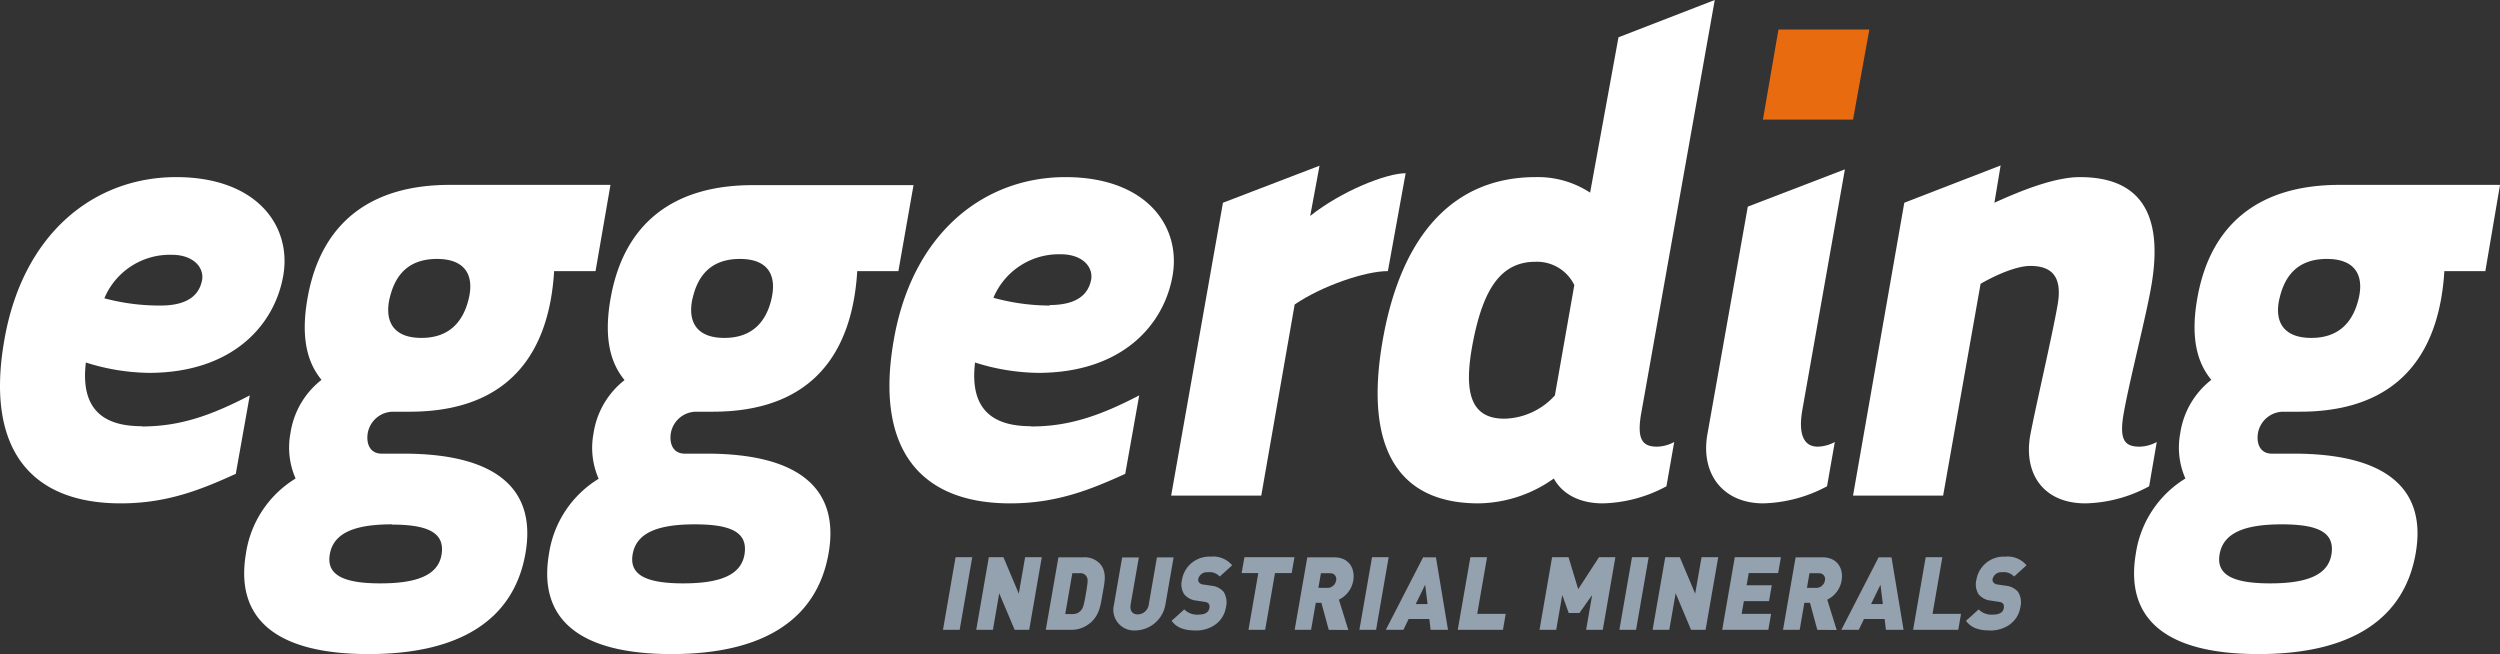 <svg xmlns="http://www.w3.org/2000/svg" viewBox="0 0 482.75 126.3" width="482.75" height="126.3">
<rect x="0" y="0" width="482.75" height="126.3" fill="#333333" stroke="none"/>
<title>logo Eggerding</title>
<defs><style>.cls-1{fill:#fff;}.cls-2{fill:#e96b10;}.cls-3{fill:#94a2b0;}</style></defs>
<polygon class="cls-3" points="182.09 121.62 184.52 107.59 187.74 107.59 185.31 121.62 182.09 121.62" />
<polygon points="195.93 121.62 192.95 114.56 191.73 121.62 188.51 121.62 190.94 107.59 193.76 107.59 196.73 114.64 197.95 107.59 201.17 107.59 198.74 121.62 195.93 121.62" class="cls-3"/>
<path d="M210.57,120.24a5.56,5.56,0,0,1-3.77,1.38h-4.86l2.44-14h4.85a4,4,0,0,1,3.3,1.38c1.24,1.63.77,3.43.38,5.63s-.53,4-2.34,5.64m-.68-8.79a1.34,1.34,0,0,0-1.41-.79h-1.42l-1.36,7.88h1.41a2,2,0,0,0,1.69-.78c.32-.4.48-.77.89-3.16s.39-2.76.2-3.15" class="cls-3"/>
<path d="M219.18,121.74a4,4,0,0,1-4.07-5l1.58-9.1h3.22l-1.57,9c-.23,1.3.31,2,1.38,2a2.19,2.19,0,0,0,2.12-2l1.56-9h3.22l-1.58,9.1a6,6,0,0,1-5.86,5" class="cls-3"/>
<path d="M230.89,121.74c-2,0-3.58-.4-4.65-1.86l2.44-2.2a3.5,3.5,0,0,0,2.76,1c1.27,0,1.95-.45,2.09-1.26a1.14,1.14,0,0,0-.11-.83,1.22,1.22,0,0,0-.8-.37l-1.54-.24a3.52,3.52,0,0,1-2.42-1.24,3.58,3.58,0,0,1-.41-2.82,5.34,5.34,0,0,1,5.55-4.43,4.76,4.76,0,0,1,4.13,1.67l-2.4,2.17a2.7,2.7,0,0,0-2.34-.83,1.7,1.7,0,0,0-1.81,1.3.83.83,0,0,0,.14.65,1.18,1.18,0,0,0,.83.42l1.55.23a3.55,3.55,0,0,1,2.37,1.17,3.85,3.85,0,0,1,.44,3.07c-.49,2.86-3.06,4.42-5.82,4.42" class="cls-3"/>
<polygon points="246.2 110.66 244.3 121.62 241.08 121.62 242.98 110.66 239.76 110.66 240.3 107.59 249.96 107.59 249.42 110.66 246.2 110.66" class="cls-3"/>
<path d="M256.58,121.62l-1.42-5.22h-1.08l-.91,5.22H250l2.44-14h5.19c2.9,0,4.08,2.2,3.68,4.51a5,5,0,0,1-2.77,3.66l1.82,5.86Zm.31-10.94h-1.82l-.49,2.84h1.82a1.7,1.7,0,0,0,1.6-1.42,1.13,1.13,0,0,0-.8-1.38,1,1,0,0,0-.35,0" class="cls-3"/>
<polygon points="262.5 121.62 264.94 107.59 268.15 107.59 265.72 121.62 262.5 121.62" class="cls-3"/>
<path d="M276.25,121.62l-.25-2.09h-4l-1,2.09h-3.4l7.2-14h2.48l2.33,14Zm-1.05-8.71-1.83,3.74h2.29Z" class="cls-3"/>
<polygon points="281.49 121.62 283.93 107.59 287.15 107.59 285.25 118.54 290.75 118.54 290.22 121.62 281.49 121.62" class="cls-3"/>
<polygon points="306.28 121.62 307.44 114.9 304.99 118.37 302.92 118.37 301.67 114.9 300.5 121.62 297.28 121.62 299.71 107.59 302.88 107.59 304.75 113.77 308.77 107.59 311.93 107.59 309.5 121.62 306.28 121.62" class="cls-3"/>
<polygon points="312.7 121.62 315.14 107.59 318.36 107.59 315.92 121.62 312.7 121.62" class="cls-3"/>
<polygon points="326.54 121.62 323.57 114.56 322.34 121.62 319.12 121.62 321.56 107.59 324.37 107.59 327.34 114.64 328.57 107.59 331.79 107.59 329.35 121.62 326.54 121.62" class="cls-3"/>
<polygon points="332.56 121.62 334.99 107.59 343.9 107.59 343.36 110.66 337.68 110.66 337.27 113.01 342.13 113.01 341.6 116.08 336.74 116.08 336.31 118.54 342 118.54 341.46 121.62 332.56 121.62" class="cls-3"/>
<path d="M350.92,121.62l-1.41-5.22h-1.09l-.9,5.22H344.3l2.43-14h5.19c2.91,0,4.09,2.2,3.69,4.51a5,5,0,0,1-2.77,3.66l1.82,5.86Zm.32-10.94h-1.83l-.49,2.84h1.82a1.7,1.7,0,0,0,1.65-1.42,1.13,1.13,0,0,0-.8-1.38,1,1,0,0,0-.35,0" class="cls-3"/>
<path d="M364.17,121.62l-.24-2.09h-4l-1,2.09h-3.37l7.2-14h2.49l2.33,14Zm-1.05-8.71-1.82,3.74h2.28Z" class="cls-3"/>
<polygon points="369.42 121.62 371.85 107.59 375.07 107.59 373.17 118.54 378.67 118.54 378.14 121.62 369.42 121.62" class="cls-3"/>
<path d="M384.28,121.74c-2,0-3.57-.4-4.65-1.86l2.45-2.2a3.47,3.47,0,0,0,2.75,1c1.27,0,2-.45,2.1-1.26a1.14,1.14,0,0,0-.11-.83,1.25,1.25,0,0,0-.81-.37l-1.54-.24a3.48,3.48,0,0,1-2.41-1.24,3.58,3.58,0,0,1-.41-2.82,5.34,5.34,0,0,1,5.55-4.43,4.74,4.74,0,0,1,4.12,1.67l-2.4,2.17a2.7,2.7,0,0,0-2.34-.83,1.7,1.7,0,0,0-1.81,1.3.8.8,0,0,0,.15.65,1.16,1.16,0,0,0,.83.42l1.54.23a3.58,3.58,0,0,1,2.38,1.17,3.86,3.86,0,0,1,.44,3.07c-.5,2.86-3.07,4.42-5.83,4.42" class="cls-3"/>
<polygon points="360.97 5.7 357.82 23.1 340.42 23.1 343.42 5.7 360.97 5.7" class="cls-2"/>
<path d="M27.38,82.35c7.35,0,13.35-2.1,20.85-6L45.53,91.5c-6.6,3-13.2,5.7-22.2,5.7-17.85,0-26.1-11-22.5-31.5C4.43,44.85,18.38,34.2,34,34.2s22.35,9.45,20.7,19S44.93,72,28.73,72a41.77,41.77,0,0,1-12.15-2c-1.2,10,4.5,12.3,10.8,12.3M31,59c5.7,0,7.5-2.4,8-4.8s-1.5-5-5.85-5a13.71,13.71,0,0,0-13,8.4A41,41,0,0,0,31,59" class="cls-1"/>
<path d="M115,52.35h-8a46.35,46.35,0,0,1-.6,5.25c-2.55,14.55-11.85,21.9-27.3,21.9H75.8A5,5,0,0,0,71,83.7c-.3,2,.45,3.9,2.7,3.9h4.2c17.85,0,25.8,6.75,23.55,19.35S89,126.3,71.18,126.3s-25.8-6.75-23.7-19.35a20.49,20.49,0,0,1,9.6-14.55,14.84,14.84,0,0,1-1-8.7,16.06,16.06,0,0,1,6-10.35c-1.8-2.25-4.35-6.45-2.7-15.75,2.55-14.55,12.15-21.9,27.45-21.9h31.05Zm-39.3,48.9c-7.2,0-11.25,1.65-12,5.7s2.55,5.7,9.75,5.7S84.68,111,85.28,107s-2.4-5.7-9.6-5.7m-.45-43.7c-1,4.5.75,7.65,6.15,7.65s8.1-3.15,9.15-7.65S89.78,50,84.38,50s-8.1,3-9.15,7.65" class="cls-1"/>
<path d="M173.48,52.35h-7.95a46.35,46.35,0,0,1-.6,5.25c-2.55,14.55-11.85,21.9-27.3,21.9h-3.3a5,5,0,0,0-4.8,4.2c-.3,2,.45,3.9,2.7,3.9h4.2c17.85,0,25.8,6.75,23.55,19.35s-12.45,19.35-30.3,19.35S103.88,119.55,106,107a20.49,20.49,0,0,1,9.6-14.55,14.84,14.84,0,0,1-1-8.7,16.06,16.06,0,0,1,6-10.35c-1.8-2.25-4.35-6.45-2.7-15.75,2.55-14.55,12.15-21.9,27.45-21.9H176.4Zm-39.3,48.9c-7.2,0-11.25,1.65-12,5.7s2.55,5.7,9.75,5.7,11.25-1.65,11.85-5.7-2.4-5.7-9.6-5.7m-.45-43.65c-1,4.5.75,7.65,6.15,7.65S148,62.1,149,57.6s-.72-7.6-6.12-7.6-8.1,3-9.15,7.65" class="cls-1"/>
<path d="M199.13,82.35c7.35,0,13.35-2.1,20.85-6l-2.7,15.15c-6.6,3-13.2,5.7-22.2,5.7-17.85,0-26.1-11-22.5-31.5,3.6-20.85,17.55-31.5,33.15-31.5s22.35,9.45,20.7,19-9.75,18.8-26,18.8a41.77,41.77,0,0,1-12.15-2c-1.2,10,4.5,12.3,10.8,12.3m3.6-23.4c5.7,0,7.5-2.4,8-4.8s-1.5-5-5.85-5a13.7,13.7,0,0,0-13,8.4A41,41,0,0,0,202.73,59" class="cls-1"/>
<path d="M271.43,33.45,268,52.35c-4.35,0-12.75,2.85-18,6.45l-6.45,36.9h-17.4l10-56.55L254.8,32,253,41.7c6-4.8,14.7-8.25,18.45-8.25" class="cls-1"/>
<path d="M312.53,7.2,331.12,0,317,79.35c-1.06,5.55.15,6.9,3,6.9a7.3,7.3,0,0,0,3.29-.9l-1.5,8.55a27.12,27.12,0,0,1-12.29,3.3c-4.5,0-7.81-1.8-9.46-4.8a25.57,25.57,0,0,1-14.54,4.8C269.59,97.2,263.44,86,267,65.7s13.65-31.5,29.55-31.5a18.38,18.38,0,0,1,10.5,3ZM304,55.05a8,8,0,0,0-7.5-4.5c-6.75,0-10.05,5.4-12,15.15s-.75,15.15,6,15.15a13.53,13.53,0,0,0,9.75-4.5Z" class="cls-1"/>
<path d="M337.5,39.9l18.75-7.2L348,79.35c-.75,4.5.3,6.9,3,6.9a7.22,7.22,0,0,0,3.3-.9l-1.5,8.55a27.46,27.46,0,0,1-12.3,3.3c-7.8,0-12.15-5.7-10.8-13.35Z" class="cls-1"/>
<path d="M375.22,95.7h-17.4l9.9-56.55,18.6-7.2-1.2,7.2c5.25-2.4,11.7-4.95,16.5-4.95,13.05,0,15.9,8.85,13.8,21-.9,5.4-4.2,18.3-5.25,24.15-1.05,5.55,0,6.9,3,6.9a7.22,7.22,0,0,0,3.3-.9L415,93.9a26.92,26.92,0,0,1-12.3,3.3c-8.1,0-12-5.7-10.65-13.2,1.05-5.55,4.2-19,5.25-25,1.05-5.7-1.2-7.65-5.25-7.65-2.7,0-6.75,1.8-9.6,3.45Z" class="cls-1"/>
<path d="M479.92,52.35H472a46.35,46.35,0,0,1-.6,5.25c-2.55,14.55-11.85,21.9-27.3,21.9h-3.3a5,5,0,0,0-4.8,4.2c-.3,2,.45,3.9,2.7,3.9h4.2c17.85,0,25.8,6.75,23.55,19.35S454,126.3,436.12,126.3s-25.8-6.75-23.7-19.35A20.51,20.51,0,0,1,422,92.4a14.84,14.84,0,0,1-1-8.7,16.06,16.06,0,0,1,6-10.35c-1.8-2.25-4.35-6.45-2.7-15.75,2.55-14.55,12.15-21.9,27.45-21.9h31Zm-39.3,48.9c-7.2,0-11.25,1.65-12,5.7s2.55,5.7,9.75,5.7,11.25-1.65,11.85-5.7-2.4-5.7-9.6-5.7m-.45-43.65c-1.05,4.5.75,7.65,6.15,7.65s8.1-3.15,9.15-7.65-.75-7.6-6.15-7.6-8.1,3-9.15,7.65" class="cls-1"/>
</svg>